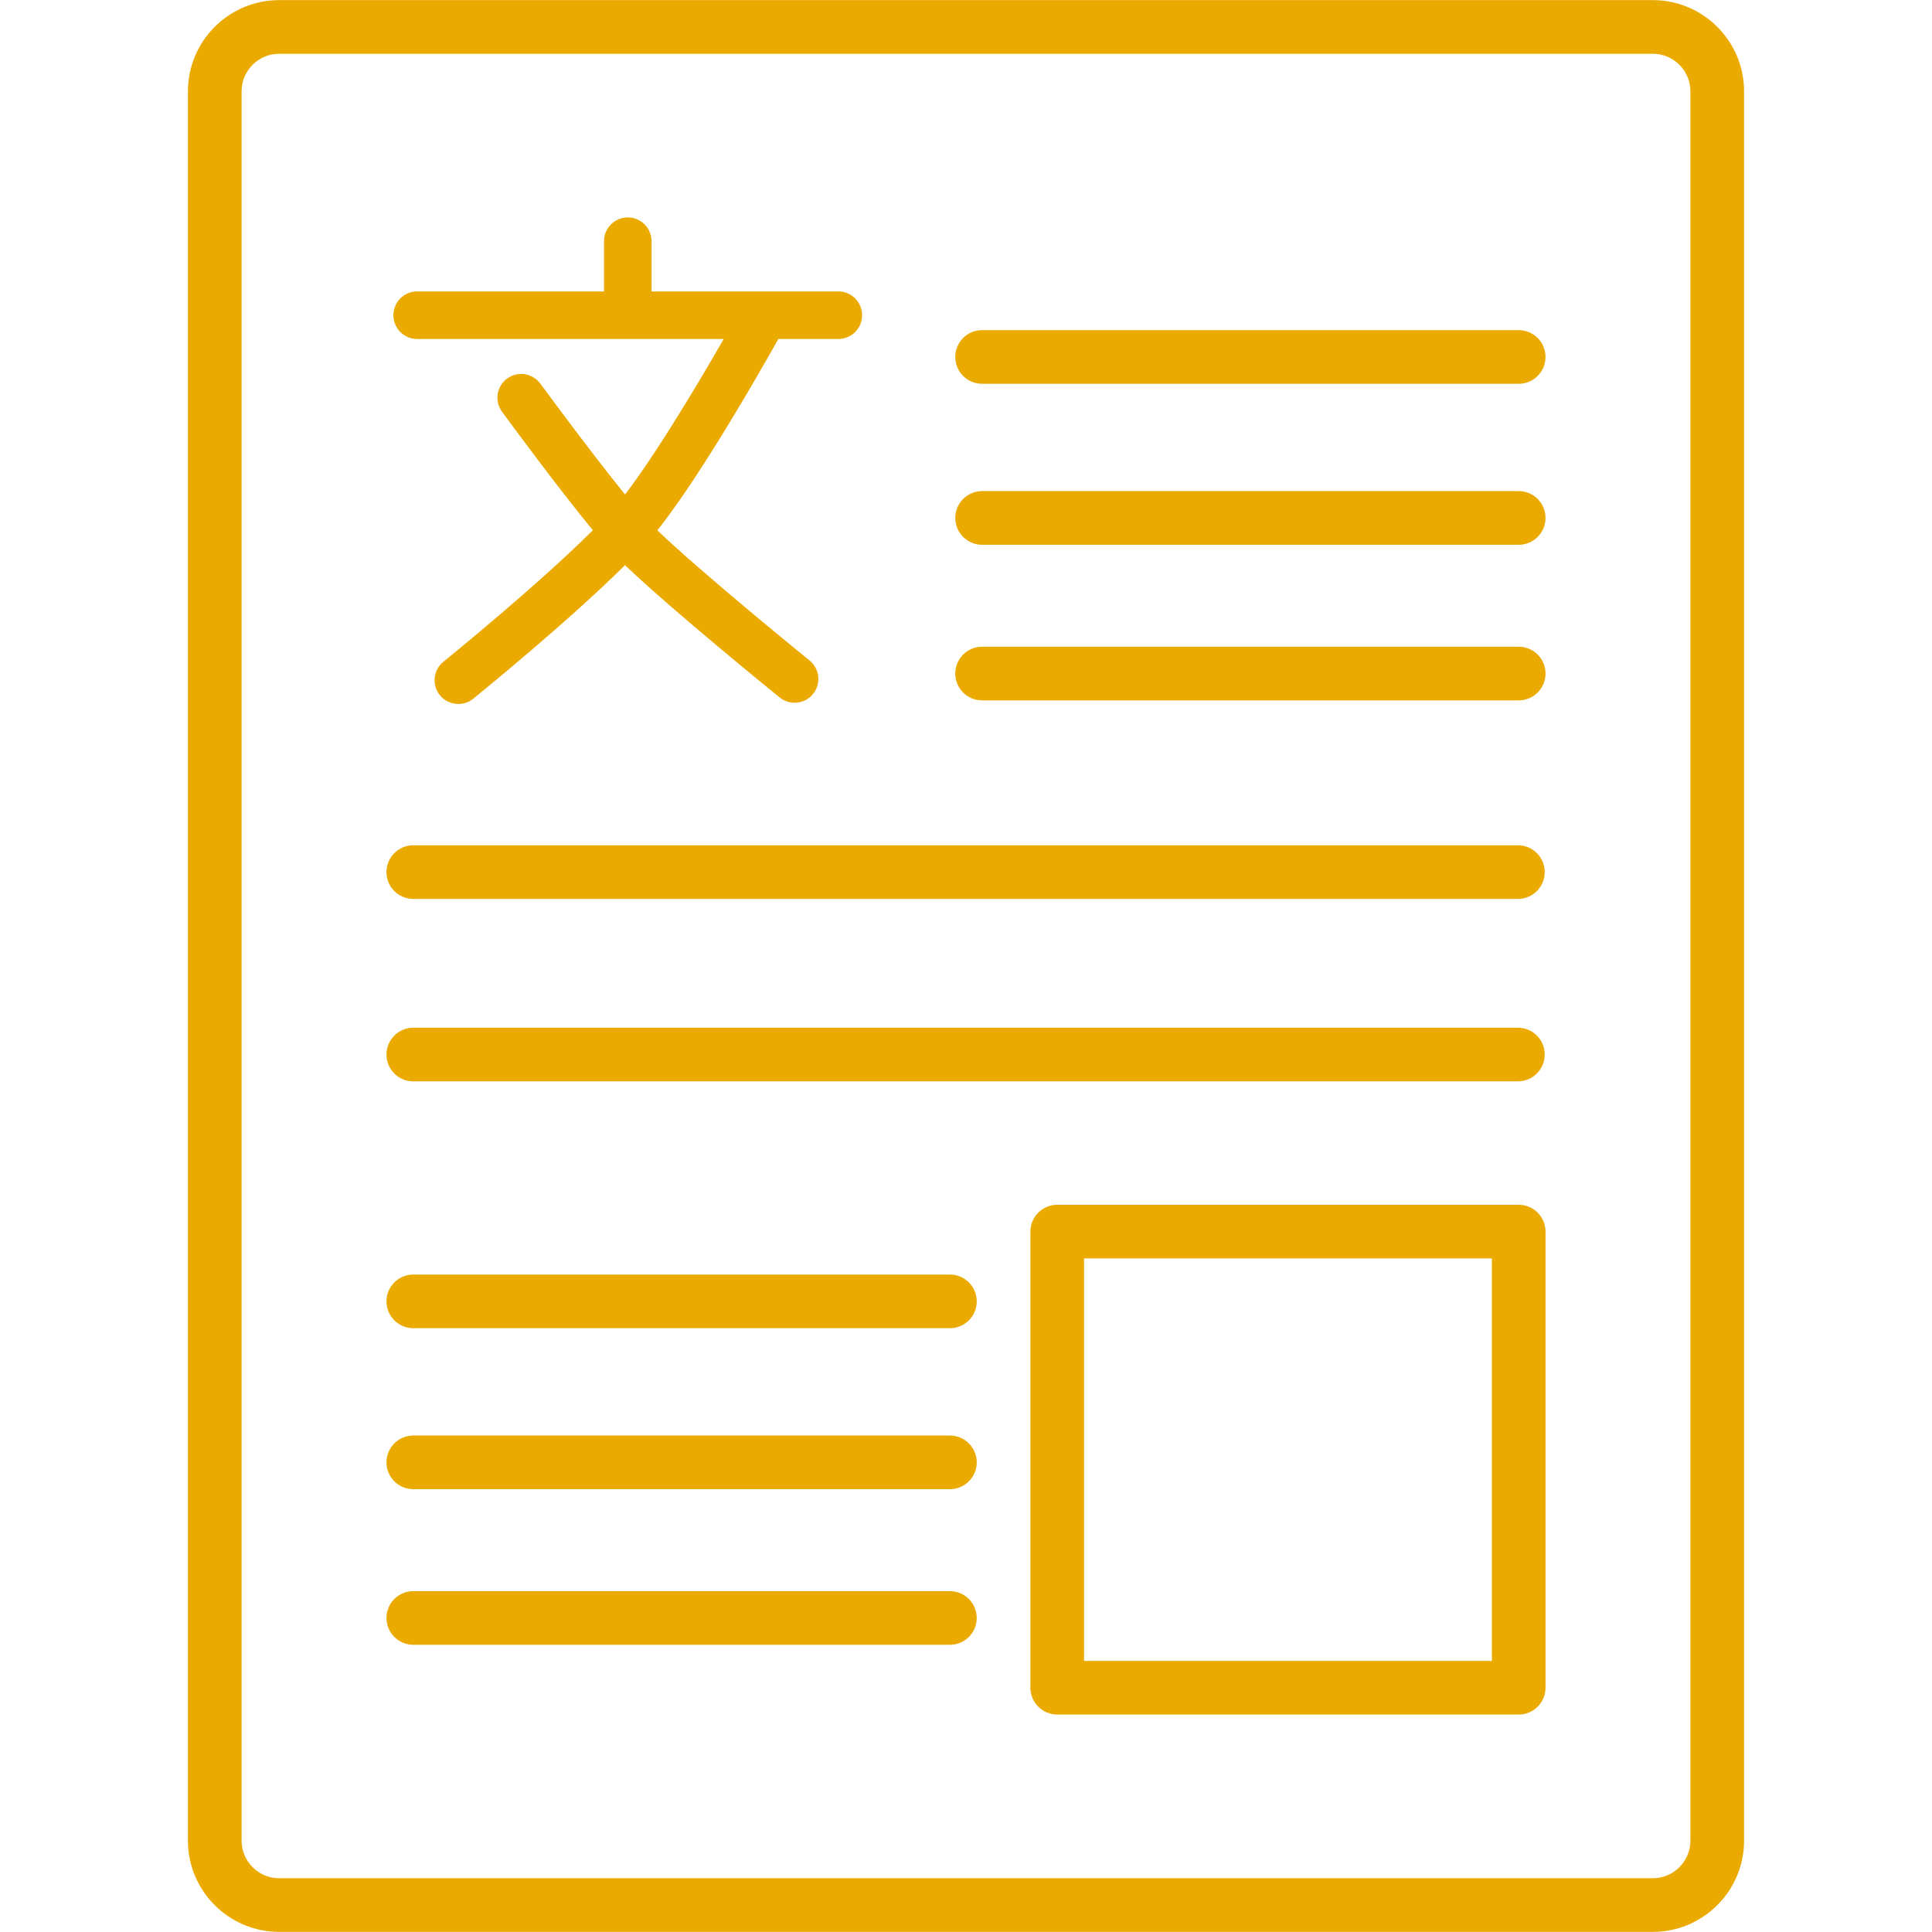 <svg xmlns="http://www.w3.org/2000/svg" xmlns:xlink="http://www.w3.org/1999/xlink" width="1080" zoomAndPan="magnify" viewBox="0 0 810 810" height="1080" preserveAspectRatio="xMidYMid meet" version="1.0"><defs><clipPath id="3dafefa899"><path d="M 78.789 0 L 731.289 0 L 731.289 810 L 78.789 810 Z M 78.789 0 " clip-rule="nonzero"/></clipPath></defs><g clip-path="url(#3dafefa899)"><path fill="#eaaa00" d="M 692.965 809.949 L 117.035 809.949 C 95.957 809.949 78.789 792.785 78.789 771.703 L 78.789 38.297 C 78.789 17.215 95.957 0.051 117.035 0.051 L 692.965 0.051 C 714.043 0.051 731.207 17.215 731.207 38.297 L 731.207 771.703 C 731.207 792.785 714.043 809.949 692.965 809.949 Z M 117.035 22.547 C 108.352 22.547 101.289 29.613 101.289 38.297 L 101.289 771.703 C 101.289 780.387 108.352 787.453 117.035 787.453 L 692.965 787.453 C 701.648 787.453 708.711 780.387 708.711 771.703 L 708.711 38.297 C 708.711 29.613 701.648 22.547 692.965 22.547 Z M 117.035 22.547 " fill-opacity="1" fill-rule="nonzero"/></g><path fill="#eaaa00" d="M 398.25 689.59 L 173.277 689.59 C 167.07 689.59 162.031 684.551 162.031 678.34 C 162.031 672.133 167.07 667.094 173.277 667.094 L 398.25 667.094 C 404.461 667.094 409.5 672.133 409.5 678.34 C 409.5 684.551 404.461 689.59 398.25 689.59 Z M 398.25 689.59 " fill-opacity="1" fill-rule="nonzero"/><path fill="#eaaa00" d="M 351.5 122.188 L 273.168 122.188 L 273.168 101.129 C 273.168 95.617 268.711 91.164 263.199 91.164 C 257.688 91.164 253.234 95.617 253.234 101.129 L 253.234 122.188 L 174.898 122.188 C 169.387 122.188 164.934 126.641 164.934 132.156 C 164.934 137.668 169.387 142.121 174.898 142.121 L 303.426 142.121 C 293.188 159.938 275.551 189.656 262.055 207.316 C 247.609 189.566 226.824 161.199 226.551 160.859 C 223.289 156.43 217.059 155.461 212.625 158.699 C 208.195 161.941 207.227 168.195 210.469 172.625 C 211.59 174.156 233.641 204.234 248.555 222.301 C 225.293 245.539 186.371 277.059 185.898 277.441 C 181.625 280.906 180.949 287.184 184.414 291.457 C 186.395 293.887 189.273 295.145 192.176 295.145 C 194.383 295.145 196.586 294.426 198.43 292.918 C 200.387 291.32 237.867 260.949 262.031 236.945 C 281.961 255.98 324.863 290.781 326.867 292.402 C 328.711 293.91 330.938 294.629 333.145 294.629 C 336.047 294.629 338.926 293.367 340.883 290.938 C 344.348 286.664 343.695 280.387 339.422 276.922 C 338.926 276.52 294.582 240.547 275.574 222.324 C 276 221.805 276.43 221.289 276.812 220.793 C 294.383 198.207 318.16 156.676 326.328 142.121 L 351.48 142.121 C 356.992 142.121 361.445 137.668 361.445 132.156 C 361.445 126.641 356.992 122.188 351.48 122.188 Z M 351.5 122.188 " fill-opacity="1" fill-rule="nonzero"/><path fill="#eaaa00" d="M 636.723 718.836 L 443.246 718.836 C 437.035 718.836 431.996 713.797 431.996 707.586 L 431.996 516.359 C 431.996 510.152 437.035 505.113 443.246 505.113 L 636.723 505.113 C 642.93 505.113 647.969 510.152 647.969 516.359 L 647.969 707.586 C 647.969 713.797 642.93 718.836 636.723 718.836 Z M 454.492 696.34 L 625.473 696.34 L 625.473 527.609 L 454.492 527.609 Z M 454.492 696.34 " fill-opacity="1" fill-rule="nonzero"/><path fill="#eaaa00" d="M 636.723 160.906 L 411.75 160.906 C 405.539 160.906 400.5 155.867 400.5 149.656 C 400.5 143.449 405.539 138.41 411.75 138.41 L 636.723 138.41 C 642.93 138.41 647.969 143.449 647.969 149.656 C 647.969 155.867 642.93 160.906 636.723 160.906 Z M 636.723 160.906 " fill-opacity="1" fill-rule="nonzero"/><path fill="#eaaa00" d="M 636.723 228.398 L 411.75 228.398 C 405.539 228.398 400.5 223.359 400.5 217.148 C 400.5 210.938 405.539 205.898 411.75 205.898 L 636.723 205.898 C 642.93 205.898 647.969 210.938 647.969 217.148 C 647.969 223.359 642.93 228.398 636.723 228.398 Z M 636.723 228.398 " fill-opacity="1" fill-rule="nonzero"/><path fill="#eaaa00" d="M 636.723 293.641 L 411.75 293.641 C 405.539 293.641 400.5 288.602 400.5 282.391 C 400.5 276.18 405.539 271.141 411.75 271.141 L 636.723 271.141 C 642.93 271.141 647.969 276.18 647.969 282.391 C 647.969 288.602 642.93 293.641 636.723 293.641 Z M 636.723 293.641 " fill-opacity="1" fill-rule="nonzero"/><path fill="#eaaa00" d="M 398.25 556.855 L 173.277 556.855 C 167.07 556.855 162.031 551.816 162.031 545.605 C 162.031 539.398 167.07 534.359 173.277 534.359 L 398.25 534.359 C 404.461 534.359 409.5 539.398 409.5 545.605 C 409.5 551.816 404.461 556.855 398.25 556.855 Z M 398.25 556.855 " fill-opacity="1" fill-rule="nonzero"/><path fill="#eaaa00" d="M 398.25 624.348 L 173.277 624.348 C 167.07 624.348 162.031 619.309 162.031 613.098 C 162.031 606.891 167.07 601.852 173.277 601.852 L 398.25 601.852 C 404.461 601.852 409.5 606.891 409.5 613.098 C 409.5 619.309 404.461 624.348 398.25 624.348 Z M 398.25 624.348 " fill-opacity="1" fill-rule="nonzero"/><path fill="#eaaa00" d="M 636.383 376.879 L 173.277 376.879 C 167.07 376.879 162.031 371.84 162.031 365.629 C 162.031 359.422 167.07 354.383 173.277 354.383 L 636.383 354.383 C 642.594 354.383 647.633 359.422 647.633 365.629 C 647.633 371.84 642.594 376.879 636.383 376.879 Z M 636.383 376.879 " fill-opacity="1" fill-rule="nonzero"/><path fill="#eaaa00" d="M 636.383 453.367 L 173.277 453.367 C 167.07 453.367 162.031 448.328 162.031 442.121 C 162.031 435.91 167.07 430.871 173.277 430.871 L 636.383 430.871 C 642.594 430.871 647.633 435.91 647.633 442.121 C 647.633 448.328 642.594 453.367 636.383 453.367 Z M 636.383 453.367 " fill-opacity="1" fill-rule="nonzero"/></svg>